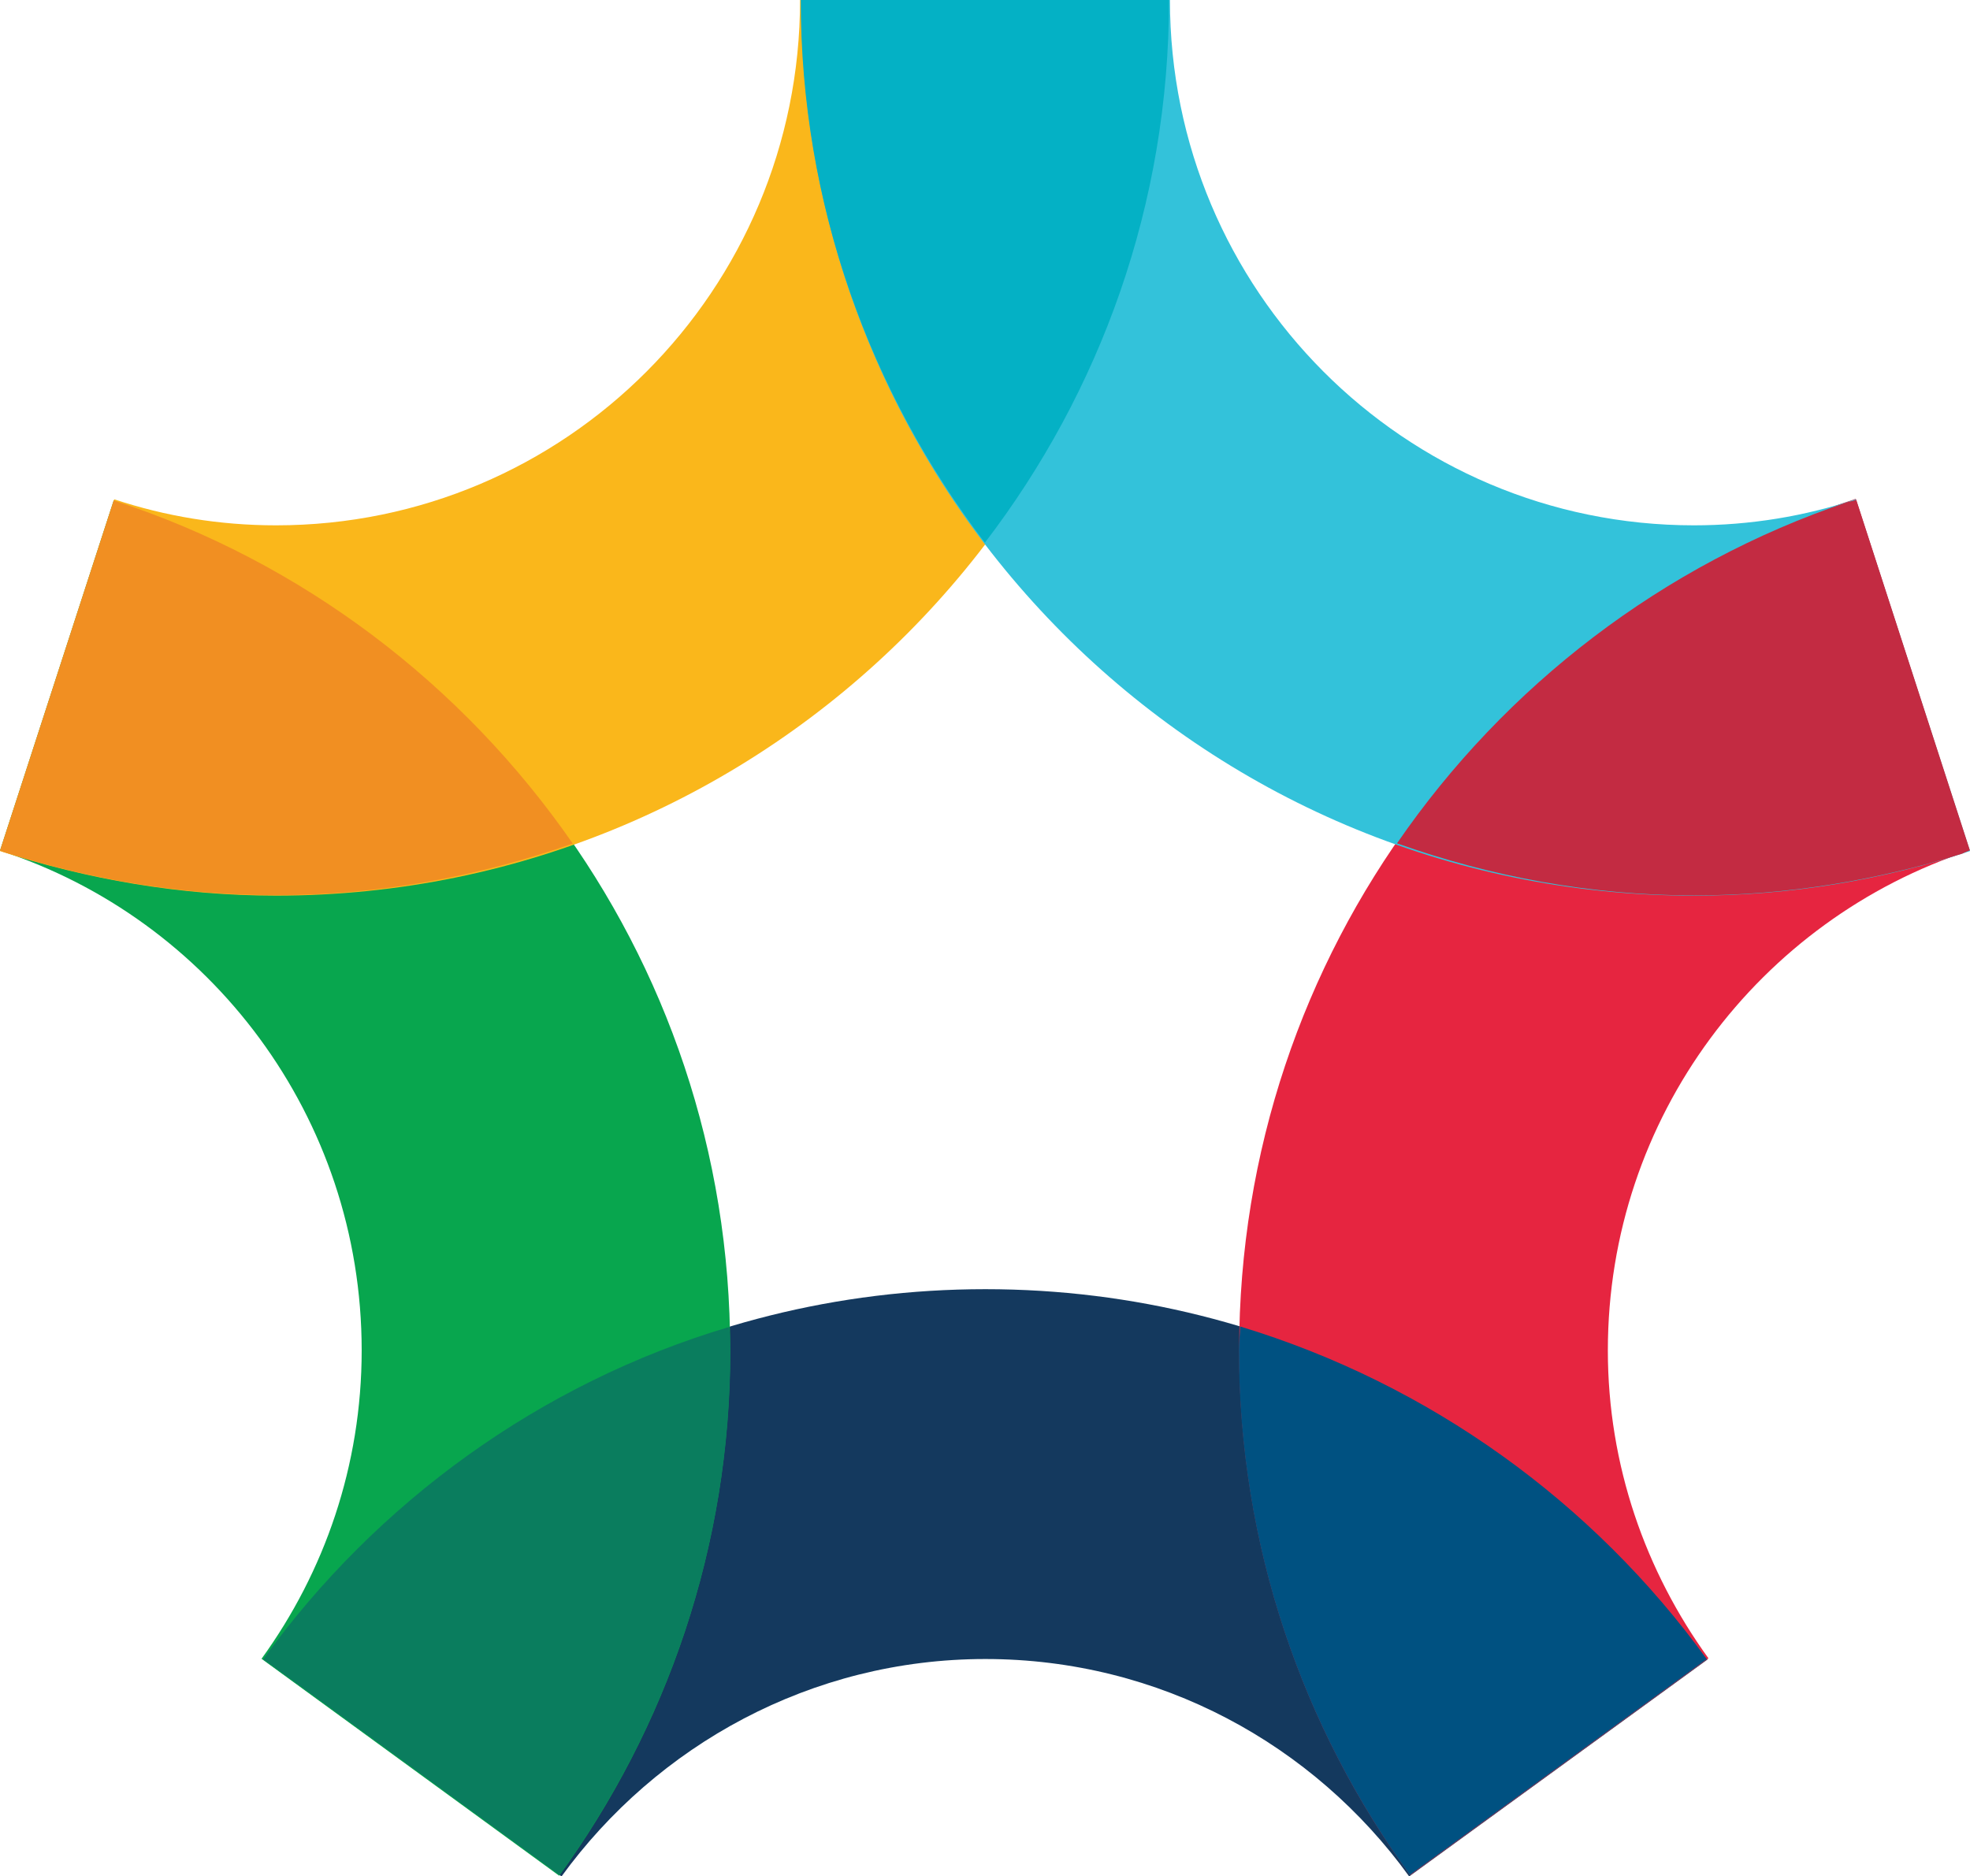 <?xml version="1.0" encoding="UTF-8"?>
<svg id="Layer_2" xmlns="http://www.w3.org/2000/svg" viewBox="0 0 83.99 80">
  <defs>
    <style>
      .cls-1 {
        fill: #005181;
      }

      .cls-2 {
        fill: #08a64e;
      }

      .cls-3 {
        fill: #33c2da;
      }

      .cls-4 {
        fill: #14395e;
      }

      .cls-5 {
        fill: #04b1c5;
      }

      .cls-6 {
        fill: #e62540;
      }

      .cls-7 {
        fill: #f18f22;
      }

      .cls-8 {
        fill: #c32b42;
      }

      .cls-9 {
        fill: #0a7d5e;
      }

      .cls-10 {
        fill: #fab71b;
      }
    </style>
  </defs>
  <g id="Layer_1-2" data-name="Layer_1">
    <g>
      <path class="cls-4" d="M42.01,54.97c-12.67,0-23.87,6.24-30.79,15.79l12.72,9.25c4.06-5.59,10.64-9.27,18.07-9.27s14.01,3.65,18.07,9.27l12.72-9.25c-6.95-9.55-18.14-15.79-30.79-15.79Z"/>
      <path class="cls-2" d="M4.85,21.33L0,36.27c8.96,2.91,15.42,11.35,15.42,21.31,0,4.92-1.59,9.45-4.27,13.15l12.69,9.25c4.57-6.29,7.29-14.01,7.29-22.38.02-16.97-11.01-31.3-26.29-36.27Z"/>
      <path class="cls-6" d="M68.55,57.58c0-9.96,6.49-18.38,15.42-21.31l-4.85-15c-15.26,4.97-26.29,19.32-26.29,36.29,0,8.37,2.72,16.11,7.29,22.4l12.72-9.25c-2.68-3.7-4.29-8.23-4.29-13.13Z"/>
      <path class="cls-10" d="M34.11,0c0,12.37-9.99,22.4-22.34,22.4-2.42,0-4.73-.39-6.9-1.11L0,36.29c3.72,1.2,7.66,1.9,11.77,1.9,21.03,0,38.06-17.08,38.06-38.19h-15.72Z"/>
      <path class="cls-3" d="M72.22,38.19c4.11,0,8.06-.67,11.77-1.9l-4.87-15c-2.17.72-4.5,1.11-6.9,1.11-12.35,0-22.34-10.03-22.34-22.4h-15.72c0,21.08,17.03,38.19,38.06,38.19Z"/>
      <path class="cls-9" d="M11.22,70.75l1.85,1.34,10.78,7.86c4.57-6.29,7.29-14.01,7.29-22.38,0-.35-.02-.67-.05-.99-8.06,2.4-15.03,7.47-19.87,14.17Z"/>
      <path class="cls-7" d="M4.85,21.33L0,36.27c.12.05.23.09.35.12,3.6,1.13,7.43,1.78,11.42,1.78,4.43,0,8.68-.81,12.65-2.2-4.71-6.8-11.54-12.02-19.57-14.63Z"/>
      <path class="cls-1" d="M72.77,70.75c-4.85-6.7-11.82-11.74-19.9-14.19,0,.32-.05.67-.05.99,0,8.37,2.72,16.11,7.29,22.4l12.65-9.2Z"/>
      <path class="cls-5" d="M49.83,0h-15.69c0,8.71,2.95,16.71,7.85,23.14,4.92-6.43,7.85-14.42,7.85-23.14Z"/>
      <path class="cls-8" d="M83.99,36.27l-4.85-14.96c-.12.05-.23.07-.35.09-7.89,2.66-14.61,7.84-19.23,14.56,3.97,1.41,8.22,2.22,12.67,2.22,3.99,0,7.82-.65,11.43-1.78.09-.05.21-.09.32-.14Z"/>
    </g>
  </g>
</svg>